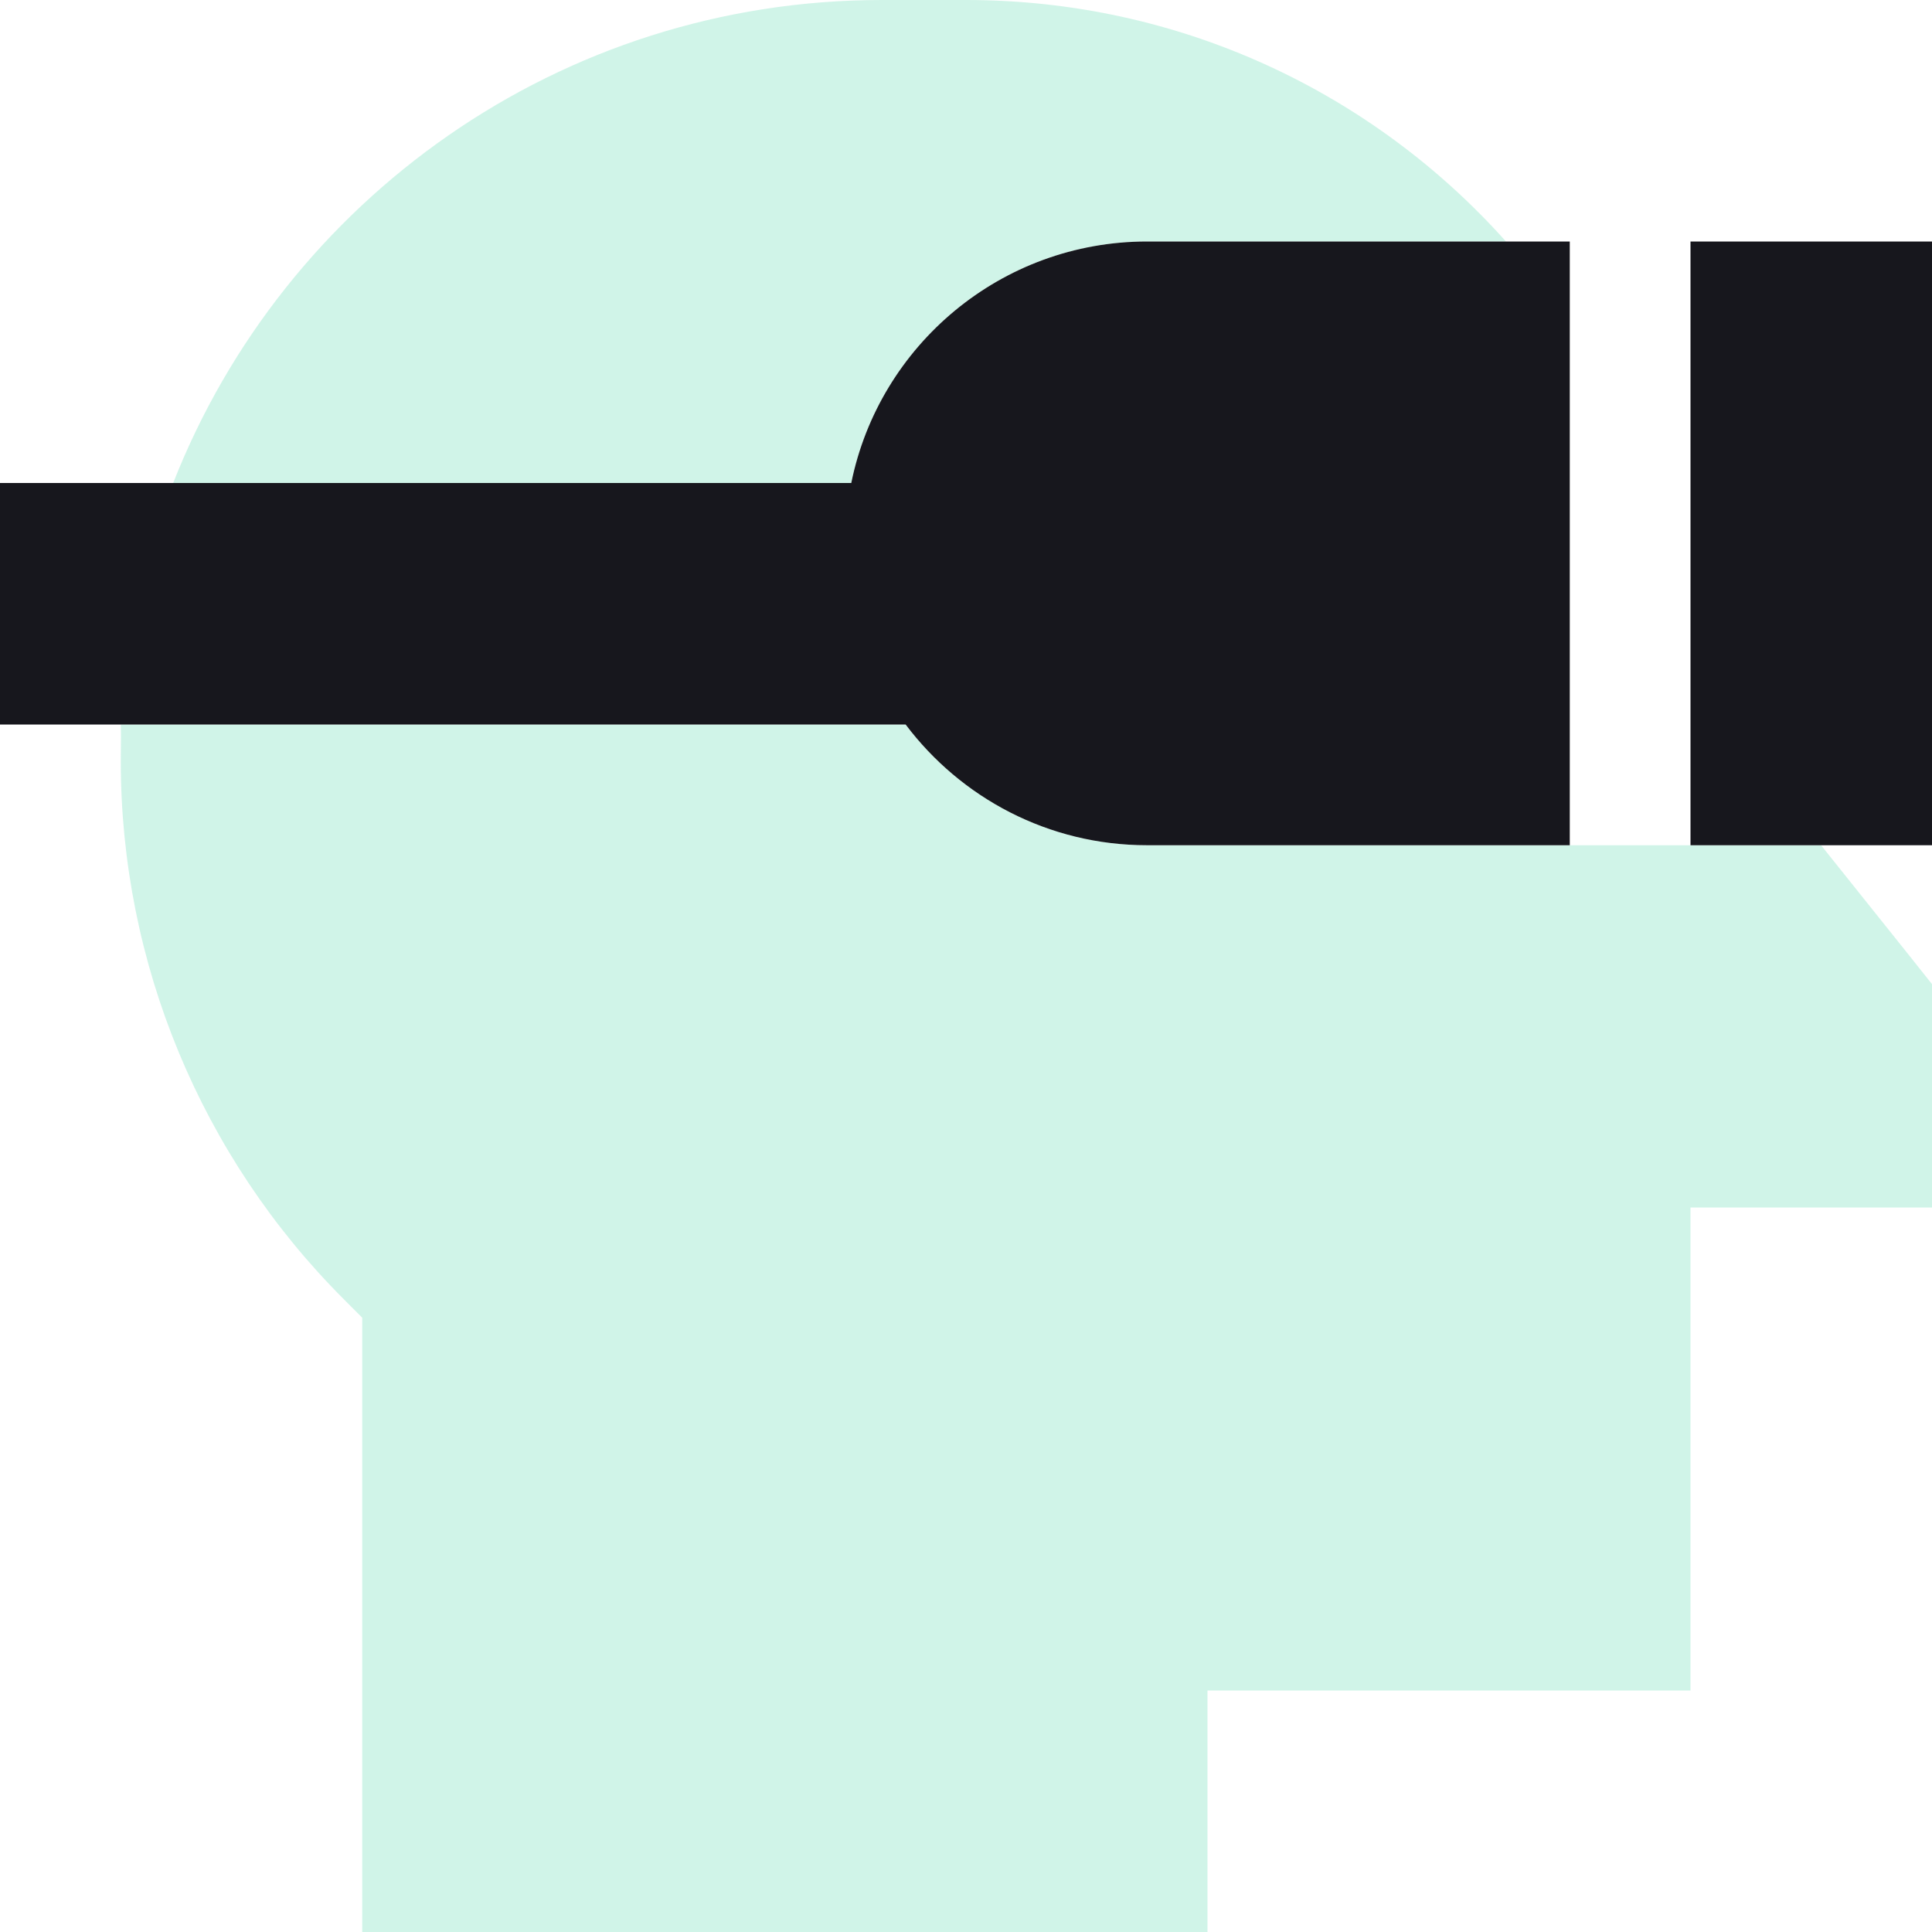 <svg width="47" height="47" viewBox="0 0 47 47" fill="none" xmlns="http://www.w3.org/2000/svg">
<g id="aplicacao com VR" clip-path="url(#clip0_73_37)">
<path id="Vector" opacity="0.4" d="M2.938 17.625C2.947 17.919 2.938 18.222 2.938 18.515C2.938 23.427 4.893 28.136 8.363 31.606L8.812 32.056V44.062V47H11.75H26.438H29.375V44.062V41.125H38.188H41.125V38.188V29.375H44.062H47V26.438V24.969V23.941L46.357 23.133L44.301 20.562H44.062H41.125H38.188H32.312H27.906C25.501 20.562 23.372 19.406 22.031 17.625H2.938ZM4.213 11.75H20.709C21.389 8.399 24.354 5.875 27.906 5.875H32.312H36.636C33.414 2.267 28.723 0 23.5 0H21.453C13.614 0 6.912 4.874 4.213 11.75Z" fill="#8BE3C6"/>
<path id="Vector_2" d="M27.906 5.875H38.188V20.562H27.906C25.501 20.562 23.372 19.406 22.031 17.625H2.938H0V11.75H2.938H20.709C21.389 8.399 24.354 5.875 27.906 5.875ZM47 20.562H41.125V5.875H47V20.562Z" fill="#17171D"/>
</g>
<defs>
<clipPath id="clip0_73_37">
<rect width="47" height="47" fill="white"/>
</clipPath>
</defs>
</svg>
